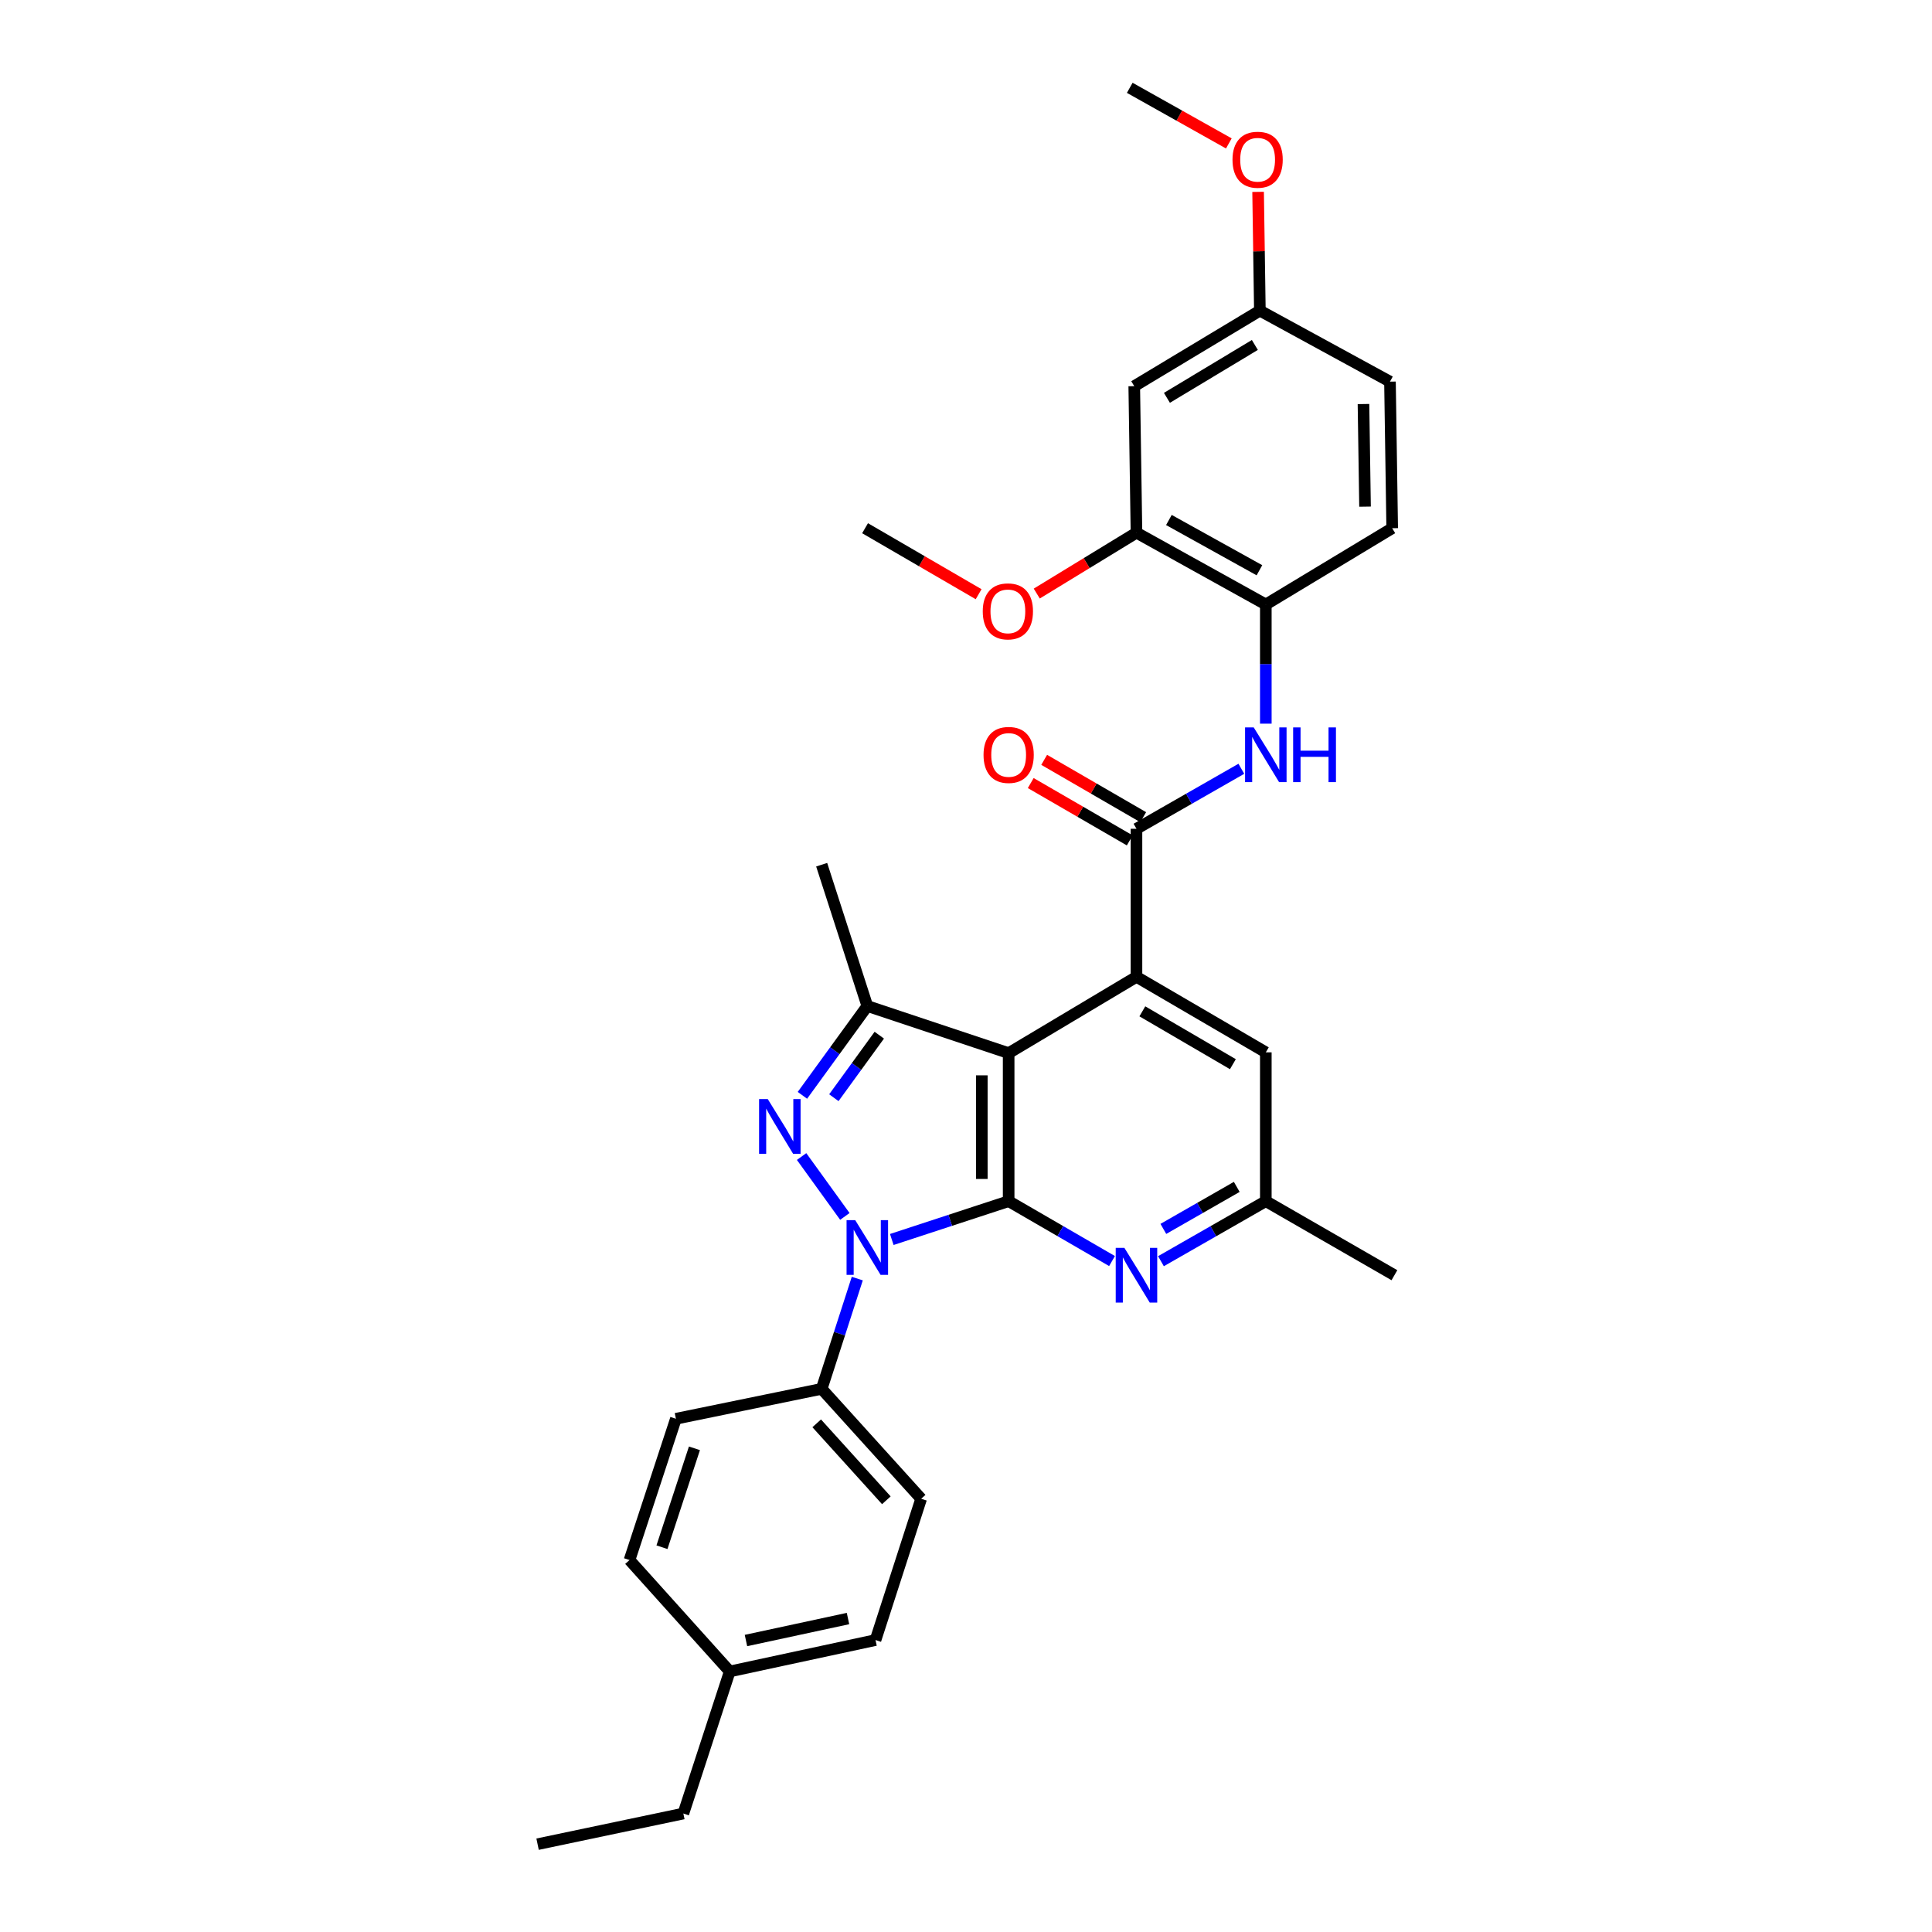 <?xml version='1.0' encoding='iso-8859-1'?>
<svg version='1.1' baseProfile='full'
              xmlns='http://www.w3.org/2000/svg'
                      xmlns:rdkit='http://www.rdkit.org/xml'
                      xmlns:xlink='http://www.w3.org/1999/xlink'
                  xml:space='preserve'
width='1000px' height='1000px' viewBox='0 0 1000 1000'>
<!-- END OF HEADER -->
<rect style='opacity:1.0;fill:#FFFFFF;stroke:none' width='1000' height='1000' x='0' y='0'> </rect>
<path class='bond-0' d='M 522.075,621.722 L 491.831,631.64' style='fill:none;fill-rule:evenodd;stroke:#000000;stroke-width:6px;stroke-linecap:butt;stroke-linejoin:miter;stroke-opacity:1' />
<path class='bond-0' d='M 491.831,631.64 L 461.587,641.557' style='fill:none;fill-rule:evenodd;stroke:#0000FF;stroke-width:6px;stroke-linecap:butt;stroke-linejoin:miter;stroke-opacity:1' />
<path class='bond-1' d='M 522.075,621.722 L 522.075,545.098' style='fill:none;fill-rule:evenodd;stroke:#000000;stroke-width:6px;stroke-linecap:butt;stroke-linejoin:miter;stroke-opacity:1' />
<path class='bond-1' d='M 508.186,610.229 L 508.186,556.592' style='fill:none;fill-rule:evenodd;stroke:#000000;stroke-width:6px;stroke-linecap:butt;stroke-linejoin:miter;stroke-opacity:1' />
<path class='bond-6' d='M 522.075,621.722 L 548.83,637.22' style='fill:none;fill-rule:evenodd;stroke:#000000;stroke-width:6px;stroke-linecap:butt;stroke-linejoin:miter;stroke-opacity:1' />
<path class='bond-6' d='M 548.83,637.22 L 575.585,652.718' style='fill:none;fill-rule:evenodd;stroke:#0000FF;stroke-width:6px;stroke-linecap:butt;stroke-linejoin:miter;stroke-opacity:1' />
<path class='bond-2' d='M 437.296,629.617 L 414.907,598.625' style='fill:none;fill-rule:evenodd;stroke:#0000FF;stroke-width:6px;stroke-linecap:butt;stroke-linejoin:miter;stroke-opacity:1' />
<path class='bond-9' d='M 443.728,661.792 L 434.513,690.327' style='fill:none;fill-rule:evenodd;stroke:#0000FF;stroke-width:6px;stroke-linecap:butt;stroke-linejoin:miter;stroke-opacity:1' />
<path class='bond-9' d='M 434.513,690.327 L 425.297,718.863' style='fill:none;fill-rule:evenodd;stroke:#000000;stroke-width:6px;stroke-linecap:butt;stroke-linejoin:miter;stroke-opacity:1' />
<path class='bond-3' d='M 522.075,545.098 L 588.236,505.609' style='fill:none;fill-rule:evenodd;stroke:#000000;stroke-width:6px;stroke-linecap:butt;stroke-linejoin:miter;stroke-opacity:1' />
<path class='bond-4' d='M 522.075,545.098 L 448.922,520.709' style='fill:none;fill-rule:evenodd;stroke:#000000;stroke-width:6px;stroke-linecap:butt;stroke-linejoin:miter;stroke-opacity:1' />
<path class='bond-31' d='M 415.328,566.942 L 432.125,543.826' style='fill:none;fill-rule:evenodd;stroke:#0000FF;stroke-width:6px;stroke-linecap:butt;stroke-linejoin:miter;stroke-opacity:1' />
<path class='bond-31' d='M 432.125,543.826 L 448.922,520.709' style='fill:none;fill-rule:evenodd;stroke:#000000;stroke-width:6px;stroke-linecap:butt;stroke-linejoin:miter;stroke-opacity:1' />
<path class='bond-31' d='M 431.602,568.171 L 443.36,551.99' style='fill:none;fill-rule:evenodd;stroke:#0000FF;stroke-width:6px;stroke-linecap:butt;stroke-linejoin:miter;stroke-opacity:1' />
<path class='bond-31' d='M 443.36,551.99 L 455.118,535.808' style='fill:none;fill-rule:evenodd;stroke:#000000;stroke-width:6px;stroke-linecap:butt;stroke-linejoin:miter;stroke-opacity:1' />
<path class='bond-5' d='M 588.236,505.609 L 588.236,428.977' style='fill:none;fill-rule:evenodd;stroke:#000000;stroke-width:6px;stroke-linecap:butt;stroke-linejoin:miter;stroke-opacity:1' />
<path class='bond-32' d='M 588.236,505.609 L 655.185,544.689' style='fill:none;fill-rule:evenodd;stroke:#000000;stroke-width:6px;stroke-linecap:butt;stroke-linejoin:miter;stroke-opacity:1' />
<path class='bond-32' d='M 591.277,523.466 L 638.142,550.821' style='fill:none;fill-rule:evenodd;stroke:#000000;stroke-width:6px;stroke-linecap:butt;stroke-linejoin:miter;stroke-opacity:1' />
<path class='bond-19' d='M 448.922,520.709 L 425.297,447.572' style='fill:none;fill-rule:evenodd;stroke:#000000;stroke-width:6px;stroke-linecap:butt;stroke-linejoin:miter;stroke-opacity:1' />
<path class='bond-7' d='M 588.236,428.977 L 615.377,413.448' style='fill:none;fill-rule:evenodd;stroke:#000000;stroke-width:6px;stroke-linecap:butt;stroke-linejoin:miter;stroke-opacity:1' />
<path class='bond-7' d='M 615.377,413.448 L 642.517,397.918' style='fill:none;fill-rule:evenodd;stroke:#0000FF;stroke-width:6px;stroke-linecap:butt;stroke-linejoin:miter;stroke-opacity:1' />
<path class='bond-14' d='M 591.716,422.968 L 566.091,408.131' style='fill:none;fill-rule:evenodd;stroke:#000000;stroke-width:6px;stroke-linecap:butt;stroke-linejoin:miter;stroke-opacity:1' />
<path class='bond-14' d='M 566.091,408.131 L 540.465,393.293' style='fill:none;fill-rule:evenodd;stroke:#FF0000;stroke-width:6px;stroke-linecap:butt;stroke-linejoin:miter;stroke-opacity:1' />
<path class='bond-14' d='M 584.757,434.987 L 559.132,420.149' style='fill:none;fill-rule:evenodd;stroke:#000000;stroke-width:6px;stroke-linecap:butt;stroke-linejoin:miter;stroke-opacity:1' />
<path class='bond-14' d='M 559.132,420.149 L 533.506,405.312' style='fill:none;fill-rule:evenodd;stroke:#FF0000;stroke-width:6px;stroke-linecap:butt;stroke-linejoin:miter;stroke-opacity:1' />
<path class='bond-13' d='M 600.905,652.794 L 628.045,637.258' style='fill:none;fill-rule:evenodd;stroke:#0000FF;stroke-width:6px;stroke-linecap:butt;stroke-linejoin:miter;stroke-opacity:1' />
<path class='bond-13' d='M 628.045,637.258 L 655.185,621.722' style='fill:none;fill-rule:evenodd;stroke:#000000;stroke-width:6px;stroke-linecap:butt;stroke-linejoin:miter;stroke-opacity:1' />
<path class='bond-13' d='M 602.147,636.08 L 621.145,625.205' style='fill:none;fill-rule:evenodd;stroke:#0000FF;stroke-width:6px;stroke-linecap:butt;stroke-linejoin:miter;stroke-opacity:1' />
<path class='bond-13' d='M 621.145,625.205 L 640.144,614.33' style='fill:none;fill-rule:evenodd;stroke:#000000;stroke-width:6px;stroke-linecap:butt;stroke-linejoin:miter;stroke-opacity:1' />
<path class='bond-8' d='M 655.185,374.564 L 655.185,343.722' style='fill:none;fill-rule:evenodd;stroke:#0000FF;stroke-width:6px;stroke-linecap:butt;stroke-linejoin:miter;stroke-opacity:1' />
<path class='bond-8' d='M 655.185,343.722 L 655.185,312.88' style='fill:none;fill-rule:evenodd;stroke:#000000;stroke-width:6px;stroke-linecap:butt;stroke-linejoin:miter;stroke-opacity:1' />
<path class='bond-10' d='M 655.185,312.88 L 588.236,275.721' style='fill:none;fill-rule:evenodd;stroke:#000000;stroke-width:6px;stroke-linecap:butt;stroke-linejoin:miter;stroke-opacity:1' />
<path class='bond-10' d='M 651.883,295.163 L 605.019,269.152' style='fill:none;fill-rule:evenodd;stroke:#000000;stroke-width:6px;stroke-linecap:butt;stroke-linejoin:miter;stroke-opacity:1' />
<path class='bond-15' d='M 655.185,312.88 L 720.599,273.406' style='fill:none;fill-rule:evenodd;stroke:#000000;stroke-width:6px;stroke-linecap:butt;stroke-linejoin:miter;stroke-opacity:1' />
<path class='bond-16' d='M 425.297,718.863 L 476.791,775.758' style='fill:none;fill-rule:evenodd;stroke:#000000;stroke-width:6px;stroke-linecap:butt;stroke-linejoin:miter;stroke-opacity:1' />
<path class='bond-16' d='M 422.724,736.716 L 458.77,776.543' style='fill:none;fill-rule:evenodd;stroke:#000000;stroke-width:6px;stroke-linecap:butt;stroke-linejoin:miter;stroke-opacity:1' />
<path class='bond-17' d='M 425.297,718.863 L 349.845,734.348' style='fill:none;fill-rule:evenodd;stroke:#000000;stroke-width:6px;stroke-linecap:butt;stroke-linejoin:miter;stroke-opacity:1' />
<path class='bond-12' d='M 588.236,275.721 L 587.087,199.884' style='fill:none;fill-rule:evenodd;stroke:#000000;stroke-width:6px;stroke-linecap:butt;stroke-linejoin:miter;stroke-opacity:1' />
<path class='bond-21' d='M 588.236,275.721 L 562.43,291.477' style='fill:none;fill-rule:evenodd;stroke:#000000;stroke-width:6px;stroke-linecap:butt;stroke-linejoin:miter;stroke-opacity:1' />
<path class='bond-21' d='M 562.43,291.477 L 536.623,307.232' style='fill:none;fill-rule:evenodd;stroke:#FF0000;stroke-width:6px;stroke-linecap:butt;stroke-linejoin:miter;stroke-opacity:1' />
<path class='bond-11' d='M 655.185,544.689 L 655.185,621.722' style='fill:none;fill-rule:evenodd;stroke:#000000;stroke-width:6px;stroke-linecap:butt;stroke-linejoin:miter;stroke-opacity:1' />
<path class='bond-34' d='M 587.087,199.884 L 652.107,160.781' style='fill:none;fill-rule:evenodd;stroke:#000000;stroke-width:6px;stroke-linecap:butt;stroke-linejoin:miter;stroke-opacity:1' />
<path class='bond-34' d='M 603.997,205.92 L 649.511,178.548' style='fill:none;fill-rule:evenodd;stroke:#000000;stroke-width:6px;stroke-linecap:butt;stroke-linejoin:miter;stroke-opacity:1' />
<path class='bond-26' d='M 655.185,621.722 L 721.748,660.046' style='fill:none;fill-rule:evenodd;stroke:#000000;stroke-width:6px;stroke-linecap:butt;stroke-linejoin:miter;stroke-opacity:1' />
<path class='bond-20' d='M 720.599,273.406 L 719.449,197.538' style='fill:none;fill-rule:evenodd;stroke:#000000;stroke-width:6px;stroke-linecap:butt;stroke-linejoin:miter;stroke-opacity:1' />
<path class='bond-20' d='M 706.54,262.236 L 705.735,209.129' style='fill:none;fill-rule:evenodd;stroke:#000000;stroke-width:6px;stroke-linecap:butt;stroke-linejoin:miter;stroke-opacity:1' />
<path class='bond-22' d='M 476.791,775.758 L 453.166,848.895' style='fill:none;fill-rule:evenodd;stroke:#000000;stroke-width:6px;stroke-linecap:butt;stroke-linejoin:miter;stroke-opacity:1' />
<path class='bond-23' d='M 349.845,734.348 L 325.834,807.477' style='fill:none;fill-rule:evenodd;stroke:#000000;stroke-width:6px;stroke-linecap:butt;stroke-linejoin:miter;stroke-opacity:1' />
<path class='bond-23' d='M 359.439,749.65 L 342.631,800.84' style='fill:none;fill-rule:evenodd;stroke:#000000;stroke-width:6px;stroke-linecap:butt;stroke-linejoin:miter;stroke-opacity:1' />
<path class='bond-18' d='M 652.107,160.781 L 719.449,197.538' style='fill:none;fill-rule:evenodd;stroke:#000000;stroke-width:6px;stroke-linecap:butt;stroke-linejoin:miter;stroke-opacity:1' />
<path class='bond-25' d='M 652.107,160.781 L 651.649,130.047' style='fill:none;fill-rule:evenodd;stroke:#000000;stroke-width:6px;stroke-linecap:butt;stroke-linejoin:miter;stroke-opacity:1' />
<path class='bond-25' d='M 651.649,130.047 L 651.191,99.313' style='fill:none;fill-rule:evenodd;stroke:#FF0000;stroke-width:6px;stroke-linecap:butt;stroke-linejoin:miter;stroke-opacity:1' />
<path class='bond-28' d='M 506.536,307.563 L 477.147,290.485' style='fill:none;fill-rule:evenodd;stroke:#FF0000;stroke-width:6px;stroke-linecap:butt;stroke-linejoin:miter;stroke-opacity:1' />
<path class='bond-28' d='M 477.147,290.485 L 447.757,273.406' style='fill:none;fill-rule:evenodd;stroke:#000000;stroke-width:6px;stroke-linecap:butt;stroke-linejoin:miter;stroke-opacity:1' />
<path class='bond-33' d='M 453.166,848.895 L 377.714,865.144' style='fill:none;fill-rule:evenodd;stroke:#000000;stroke-width:6px;stroke-linecap:butt;stroke-linejoin:miter;stroke-opacity:1' />
<path class='bond-33' d='M 438.924,837.755 L 386.108,849.13' style='fill:none;fill-rule:evenodd;stroke:#000000;stroke-width:6px;stroke-linecap:butt;stroke-linejoin:miter;stroke-opacity:1' />
<path class='bond-24' d='M 325.834,807.477 L 377.714,865.144' style='fill:none;fill-rule:evenodd;stroke:#000000;stroke-width:6px;stroke-linecap:butt;stroke-linejoin:miter;stroke-opacity:1' />
<path class='bond-27' d='M 377.714,865.144 L 353.703,938.682' style='fill:none;fill-rule:evenodd;stroke:#000000;stroke-width:6px;stroke-linecap:butt;stroke-linejoin:miter;stroke-opacity:1' />
<path class='bond-29' d='M 636.044,74.237 L 610.4,59.846' style='fill:none;fill-rule:evenodd;stroke:#FF0000;stroke-width:6px;stroke-linecap:butt;stroke-linejoin:miter;stroke-opacity:1' />
<path class='bond-29' d='M 610.4,59.846 L 584.757,45.455' style='fill:none;fill-rule:evenodd;stroke:#000000;stroke-width:6px;stroke-linecap:butt;stroke-linejoin:miter;stroke-opacity:1' />
<path class='bond-30' d='M 353.703,938.682 L 278.252,954.545' style='fill:none;fill-rule:evenodd;stroke:#000000;stroke-width:6px;stroke-linecap:butt;stroke-linejoin:miter;stroke-opacity:1' />
<path  class='atom-1' d='M 442.662 631.55
L 451.942 646.55
Q 452.862 648.03, 454.342 650.71
Q 455.822 653.39, 455.902 653.55
L 455.902 631.55
L 459.662 631.55
L 459.662 659.87
L 455.782 659.87
L 445.822 643.47
Q 444.662 641.55, 443.422 639.35
Q 442.222 637.15, 441.862 636.47
L 441.862 659.87
L 438.182 659.87
L 438.182 631.55
L 442.662 631.55
' fill='#0000FF'/>
<path  class='atom-3' d='M 397.379 568.868
L 406.659 583.868
Q 407.579 585.348, 409.059 588.028
Q 410.539 590.708, 410.619 590.868
L 410.619 568.868
L 414.379 568.868
L 414.379 597.188
L 410.499 597.188
L 400.539 580.788
Q 399.379 578.868, 398.139 576.668
Q 396.939 574.468, 396.579 573.788
L 396.579 597.188
L 392.899 597.188
L 392.899 568.868
L 397.379 568.868
' fill='#0000FF'/>
<path  class='atom-7' d='M 581.976 645.886
L 591.256 660.886
Q 592.176 662.366, 593.656 665.046
Q 595.136 667.726, 595.216 667.886
L 595.216 645.886
L 598.976 645.886
L 598.976 674.206
L 595.096 674.206
L 585.136 657.806
Q 583.976 655.886, 582.736 653.686
Q 581.536 651.486, 581.176 650.806
L 581.176 674.206
L 577.496 674.206
L 577.496 645.886
L 581.976 645.886
' fill='#0000FF'/>
<path  class='atom-8' d='M 648.925 376.509
L 658.205 391.509
Q 659.125 392.989, 660.605 395.669
Q 662.085 398.349, 662.165 398.509
L 662.165 376.509
L 665.925 376.509
L 665.925 404.829
L 662.045 404.829
L 652.085 388.429
Q 650.925 386.509, 649.685 384.309
Q 648.485 382.109, 648.125 381.429
L 648.125 404.829
L 644.445 404.829
L 644.445 376.509
L 648.925 376.509
' fill='#0000FF'/>
<path  class='atom-8' d='M 669.325 376.509
L 673.165 376.509
L 673.165 388.549
L 687.645 388.549
L 687.645 376.509
L 691.485 376.509
L 691.485 404.829
L 687.645 404.829
L 687.645 391.749
L 673.165 391.749
L 673.165 404.829
L 669.325 404.829
L 669.325 376.509
' fill='#0000FF'/>
<path  class='atom-15' d='M 509.075 390.749
Q 509.075 383.949, 512.435 380.149
Q 515.795 376.349, 522.075 376.349
Q 528.355 376.349, 531.715 380.149
Q 535.075 383.949, 535.075 390.749
Q 535.075 397.629, 531.675 401.549
Q 528.275 405.429, 522.075 405.429
Q 515.835 405.429, 512.435 401.549
Q 509.075 397.669, 509.075 390.749
M 522.075 402.229
Q 526.395 402.229, 528.715 399.349
Q 531.075 396.429, 531.075 390.749
Q 531.075 385.189, 528.715 382.389
Q 526.395 379.549, 522.075 379.549
Q 517.755 379.549, 515.395 382.349
Q 513.075 385.149, 513.075 390.749
Q 513.075 396.469, 515.395 399.349
Q 517.755 402.229, 522.075 402.229
' fill='#FF0000'/>
<path  class='atom-22' d='M 508.673 316.439
Q 508.673 309.639, 512.033 305.839
Q 515.393 302.039, 521.673 302.039
Q 527.953 302.039, 531.313 305.839
Q 534.673 309.639, 534.673 316.439
Q 534.673 323.319, 531.273 327.239
Q 527.873 331.119, 521.673 331.119
Q 515.433 331.119, 512.033 327.239
Q 508.673 323.359, 508.673 316.439
M 521.673 327.919
Q 525.993 327.919, 528.313 325.039
Q 530.673 322.119, 530.673 316.439
Q 530.673 310.879, 528.313 308.079
Q 525.993 305.239, 521.673 305.239
Q 517.353 305.239, 514.993 308.039
Q 512.673 310.839, 512.673 316.439
Q 512.673 322.159, 514.993 325.039
Q 517.353 327.919, 521.673 327.919
' fill='#FF0000'/>
<path  class='atom-26' d='M 637.942 82.678
Q 637.942 75.878, 641.302 72.078
Q 644.662 68.278, 650.942 68.278
Q 657.222 68.278, 660.582 72.078
Q 663.942 75.878, 663.942 82.678
Q 663.942 89.558, 660.542 93.478
Q 657.142 97.358, 650.942 97.358
Q 644.702 97.358, 641.302 93.478
Q 637.942 89.598, 637.942 82.678
M 650.942 94.158
Q 655.262 94.158, 657.582 91.278
Q 659.942 88.358, 659.942 82.678
Q 659.942 77.118, 657.582 74.318
Q 655.262 71.478, 650.942 71.478
Q 646.622 71.478, 644.262 74.278
Q 641.942 77.078, 641.942 82.678
Q 641.942 88.398, 644.262 91.278
Q 646.622 94.158, 650.942 94.158
' fill='#FF0000'/>
</svg>
